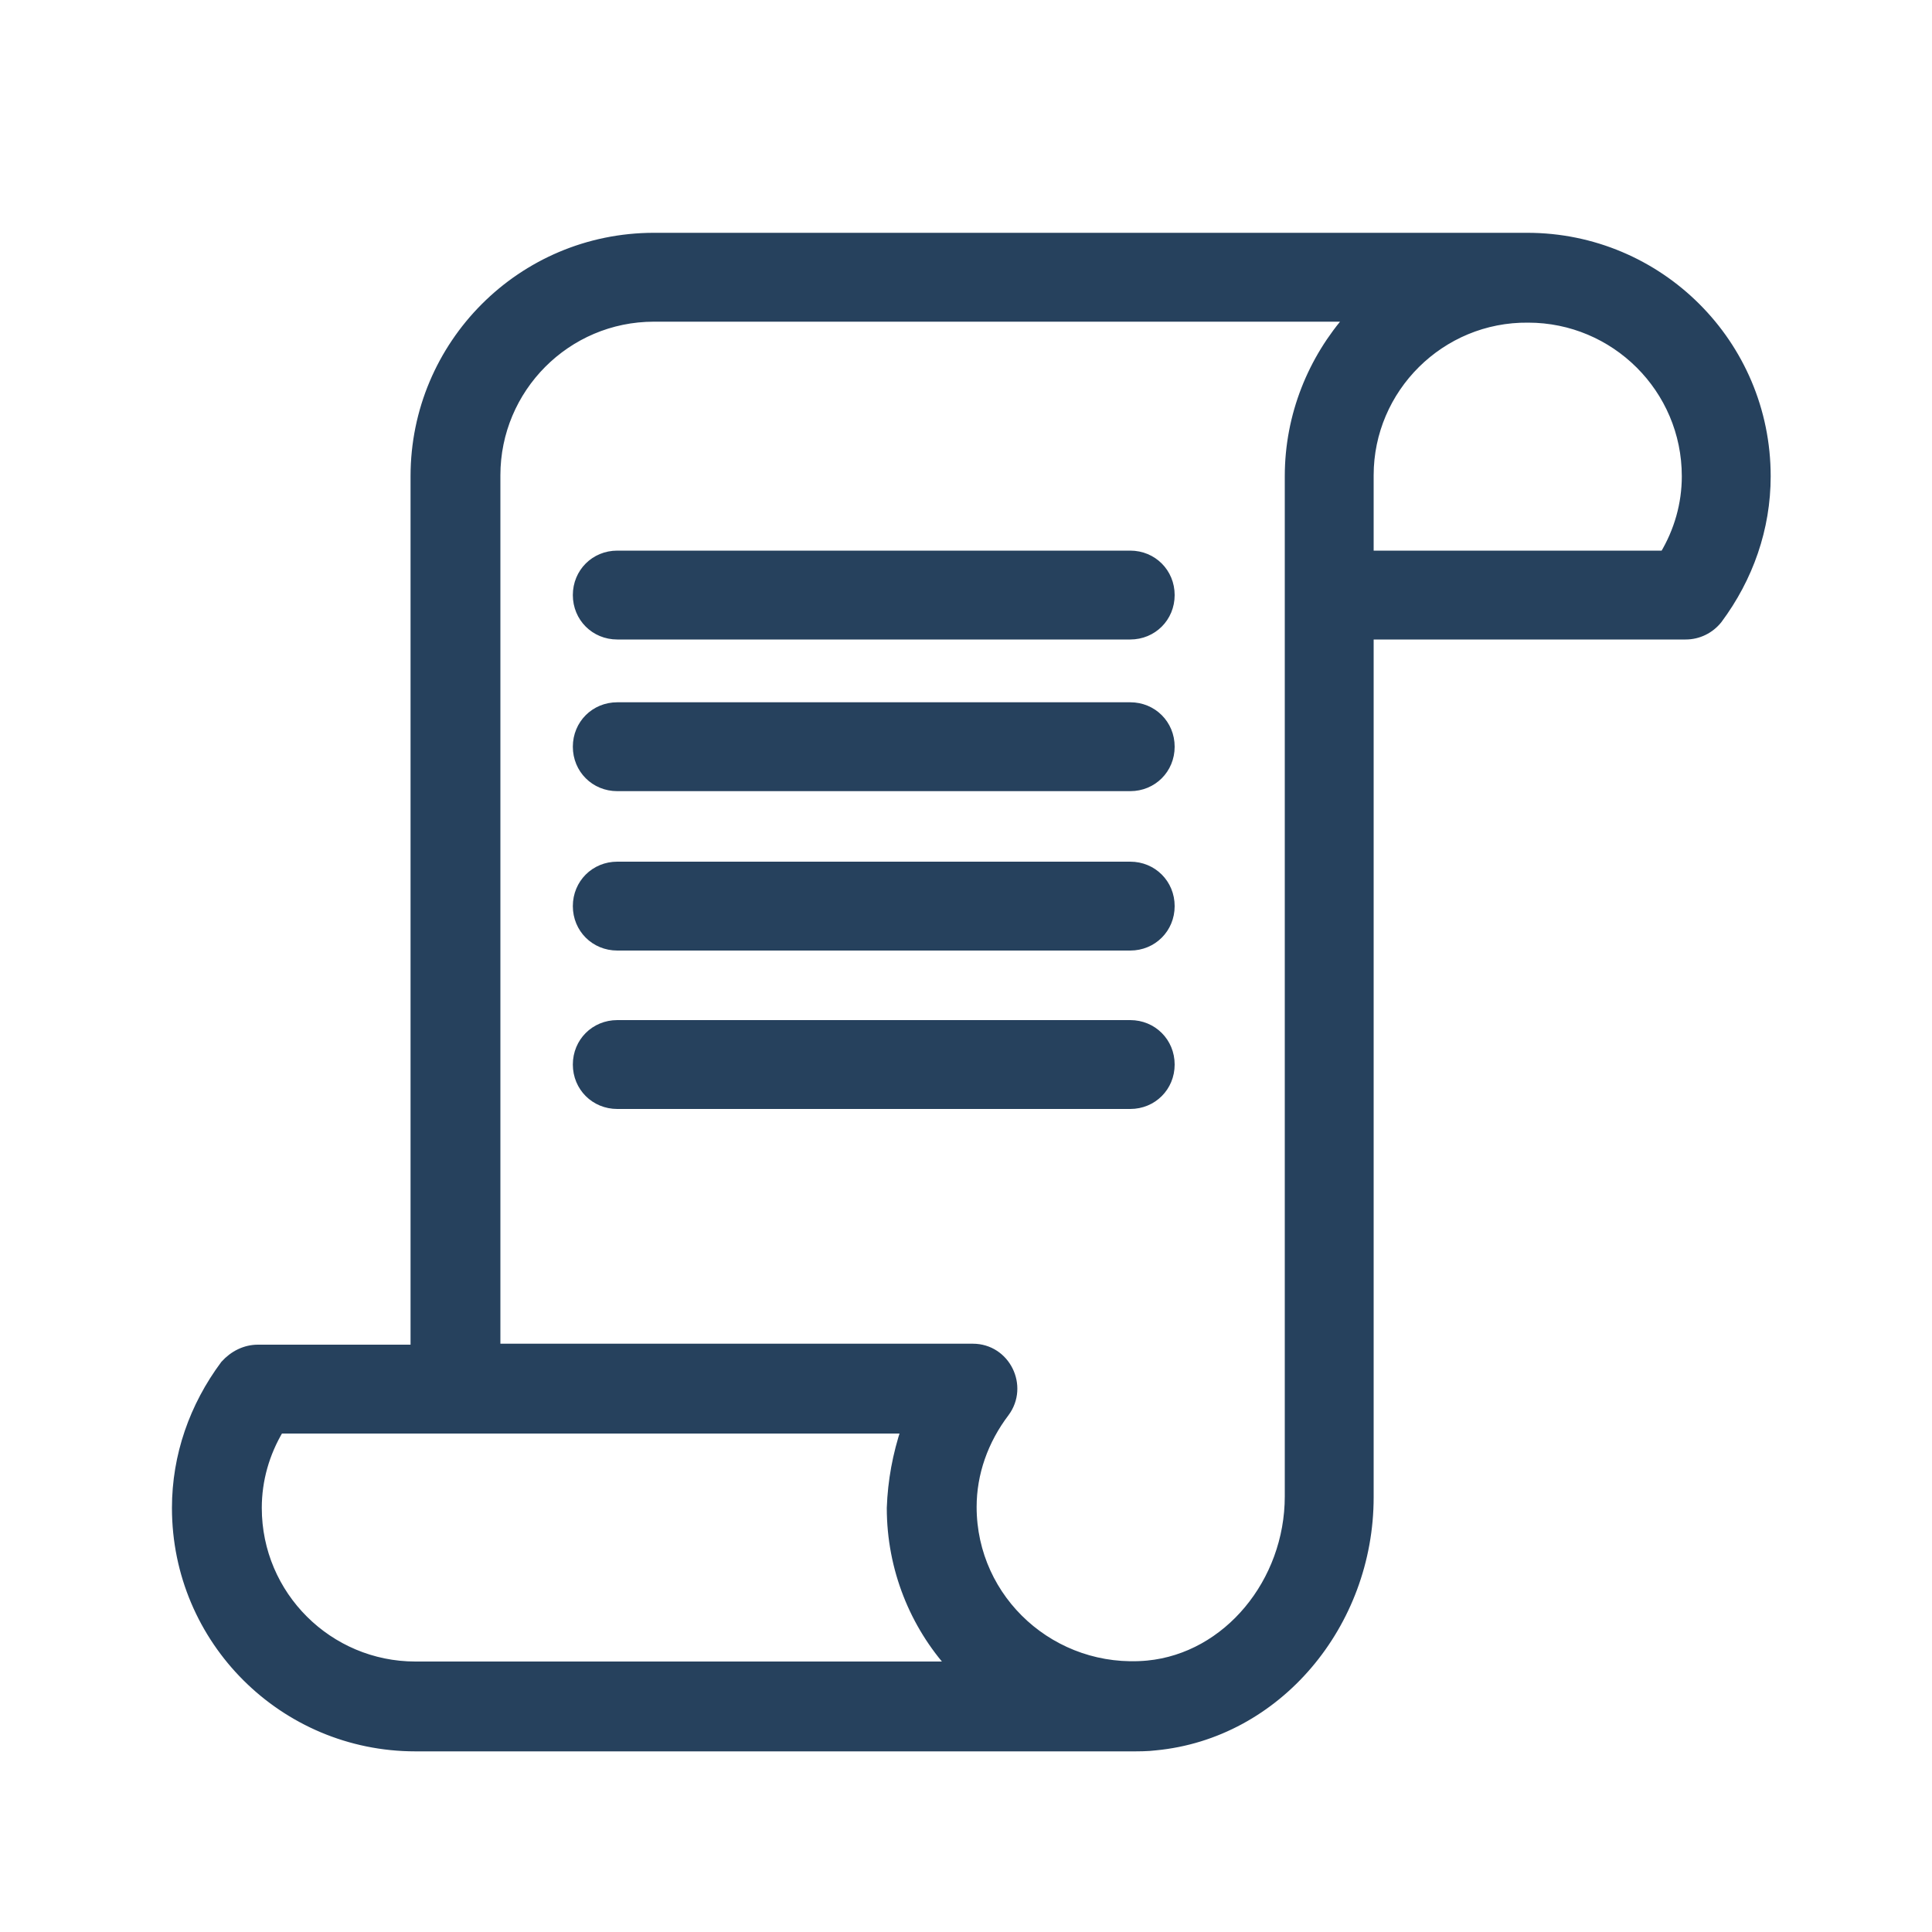 <?xml version="1.0" encoding="utf-8"?>
<!-- Generator: Adobe Illustrator 24.2.3, SVG Export Plug-In . SVG Version: 6.00 Build 0)  -->
<svg version="1.1" id="Layer_1" xmlns="http://www.w3.org/2000/svg" xmlns:xlink="http://www.w3.org/1999/xlink" x="0px" y="0px"
	 viewBox="0 0 200 200" style="enable-background:new 0 0 200 200;" xml:space="preserve">
<style type="text/css">
	.st0{fill:#26415D;stroke:#26415D;stroke-miterlimit:10;}
</style>
<g>
	<path class="st0" d="M26.7,139.7H43V49.3c0-13.6,11-24.7,24.7-24.7h90.4c13.6,0,24.7,11,24.7,24.7c0,5.4-1.8,10.5-5,14.8
		c-0.8,1-2,1.6-3.3,1.6h-32.7c0,0-0.1,0-0.1,0V155c0,13.1-9.5,24.5-22.1,25.7c-0.8,0.1-1.7,0.1-2.5,0.1c0,0,0,0-0.1,0H43
		c-13.6,0-24.7-11-24.7-24.7c0-5.4,1.8-10.5,5-14.8C24.2,140.3,25.4,139.7,26.7,139.7z M93.8,147.9H28.9c-1.5,2.5-2.3,5.3-2.3,8.2
		c0,9.1,7.4,16.4,16.4,16.4h55.6c-3.9-4.3-6.3-10.1-6.3-16.4C92.4,153.3,92.9,150.6,93.8,147.9z M139.8,32.8H67.7
		c-9.1,0-16.4,7.4-16.4,16.4v90.4h49.4c3.4,0,5.3,3.9,3.3,6.6c-2.2,2.9-3.4,6.3-3.4,9.8c0,9.7,8.4,17.3,18.2,16.4
		c8.3-0.8,14.7-8.6,14.7-17.5V49.4c0,0,0-0.1,0-0.1C133.5,43,135.9,37.2,139.8,32.8z M141.7,49.2C141.7,49.2,141.7,49.3,141.7,49.2
		l0,8.3c0,0,0.1,0,0.1,0h30.5c1.5-2.5,2.3-5.3,2.3-8.2c0-9.1-7.4-16.4-16.4-16.4C149.1,32.8,141.7,40.2,141.7,49.2L141.7,49.2z
		 M63.9,65.7c-2.3,0-4.1-1.8-4.1-4.1s1.8-4.1,4.1-4.1H117c2.3,0,4.1,1.8,4.1,4.1s-1.8,4.1-4.1,4.1H63.9z M63.9,81.4
		c-2.3,0-4.1-1.8-4.1-4.1s1.8-4.1,4.1-4.1H117c2.3,0,4.1,1.8,4.1,4.1s-1.8,4.1-4.1,4.1H63.9z M63.9,97.9c-2.3,0-4.1-1.8-4.1-4.1
		s1.8-4.1,4.1-4.1H117c2.3,0,4.1,1.8,4.1,4.1s-1.8,4.1-4.1,4.1H63.9z M63.9,114.3c-2.3,0-4.1-1.8-4.1-4.1c0-2.3,1.8-4.1,4.1-4.1H117
		c2.3,0,4.1,1.8,4.1,4.1c0,2.3-1.8,4.1-4.1,4.1H63.9z"/>
</g>
</svg>
